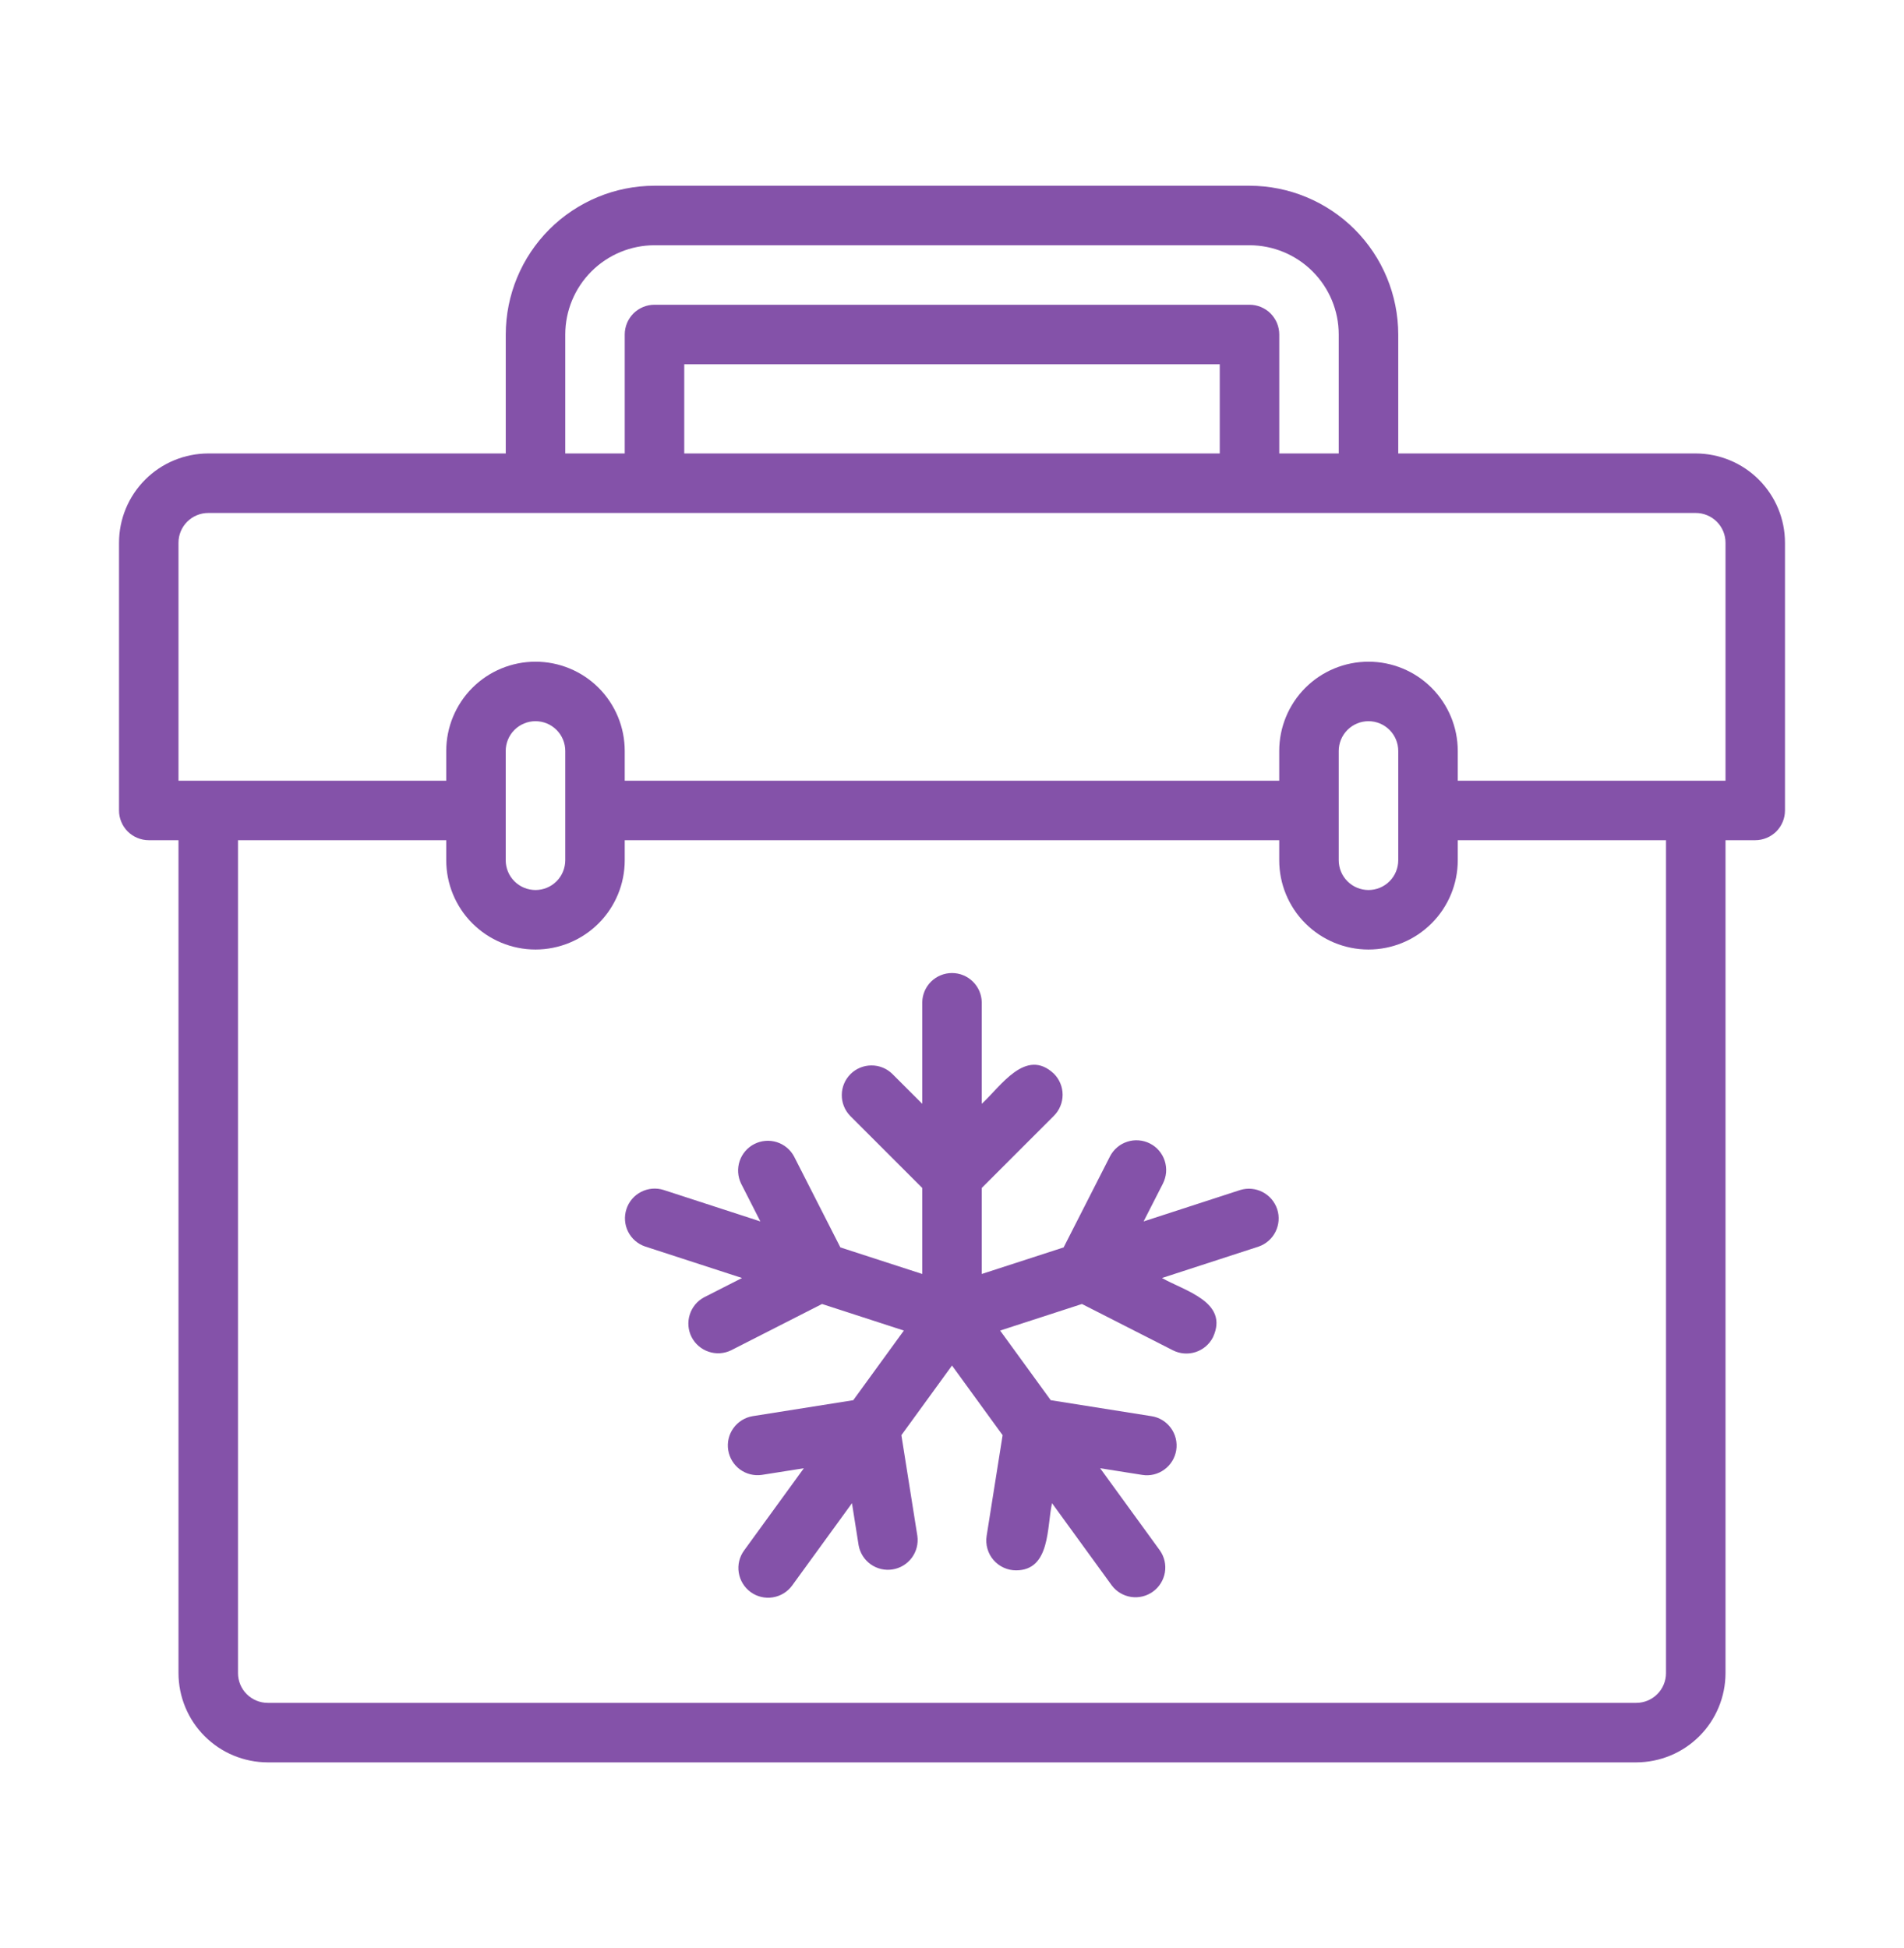 <svg width="43" height="44" viewBox="0 0 43 44" fill="none" xmlns="http://www.w3.org/2000/svg">
<path d="M38.297 10.242H31.578V7.555C31.577 6.664 31.223 5.81 30.593 5.18C29.963 4.551 29.109 4.196 28.219 4.195H14.781C13.891 4.196 13.037 4.551 12.407 5.18C11.777 5.81 11.423 6.664 11.422 7.555V10.242H4.703C4.169 10.243 3.656 10.455 3.279 10.833C2.901 11.211 2.688 11.723 2.688 12.258V18.305C2.687 18.393 2.705 18.48 2.739 18.562C2.772 18.643 2.822 18.718 2.884 18.78C2.947 18.842 3.021 18.892 3.102 18.925C3.184 18.959 3.271 18.977 3.359 18.977H4.031V37.789C4.032 38.324 4.244 38.836 4.622 39.214C5 39.592 5.512 39.804 6.047 39.805H36.953C37.487 39.804 38 39.592 38.378 39.214C38.756 38.836 38.968 38.324 38.969 37.789V18.977H39.641C39.729 18.977 39.816 18.959 39.898 18.925C39.979 18.892 40.053 18.842 40.116 18.78C40.178 18.718 40.228 18.643 40.261 18.562C40.295 18.48 40.312 18.393 40.312 18.305V12.258C40.312 11.723 40.099 11.211 39.721 10.833C39.344 10.455 38.831 10.243 38.297 10.242ZM12.766 7.555C12.766 7.02 12.979 6.508 13.357 6.13C13.735 5.752 14.247 5.54 14.781 5.539H28.219C28.753 5.54 29.265 5.752 29.643 6.13C30.021 6.508 30.234 7.02 30.234 7.555V10.242H28.891V7.555C28.891 7.466 28.873 7.379 28.84 7.298C28.806 7.216 28.756 7.142 28.694 7.079C28.632 7.017 28.558 6.968 28.476 6.934C28.394 6.9 28.307 6.883 28.219 6.883H14.781C14.693 6.883 14.606 6.9 14.524 6.934C14.443 6.968 14.368 7.017 14.306 7.079C14.244 7.142 14.194 7.216 14.16 7.298C14.127 7.379 14.109 7.466 14.109 7.555V10.242H12.766V7.555ZM27.547 8.227V10.242H15.453V8.227H27.547ZM37.625 37.789C37.625 37.967 37.554 38.138 37.428 38.264C37.302 38.39 37.131 38.461 36.953 38.461H6.047C5.869 38.461 5.698 38.39 5.572 38.264C5.446 38.138 5.375 37.967 5.375 37.789V18.977H10.078V19.43C10.078 19.965 10.29 20.477 10.668 20.855C11.046 21.233 11.559 21.446 12.093 21.446C12.628 21.446 13.141 21.233 13.519 20.855C13.897 20.477 14.109 19.965 14.109 19.43V18.977H28.89V19.43C28.89 19.965 29.102 20.477 29.48 20.855C29.858 21.233 30.371 21.446 30.906 21.446C31.441 21.446 31.953 21.233 32.331 20.855C32.709 20.477 32.922 19.965 32.922 19.43V18.977H37.625V37.789ZM11.421 19.43V16.961C11.421 16.783 11.492 16.612 11.618 16.486C11.744 16.36 11.915 16.289 12.093 16.289C12.272 16.289 12.443 16.36 12.569 16.486C12.695 16.612 12.766 16.783 12.766 16.961V19.43C12.765 19.608 12.695 19.779 12.569 19.905C12.443 20.031 12.272 20.102 12.094 20.102C11.916 20.102 11.744 20.031 11.618 19.905C11.492 19.779 11.421 19.608 11.421 19.43ZM30.234 19.43V16.961C30.234 16.783 30.305 16.612 30.431 16.486C30.557 16.36 30.728 16.289 30.906 16.289C31.084 16.289 31.255 16.36 31.381 16.486C31.507 16.612 31.578 16.783 31.578 16.961V19.43C31.578 19.608 31.507 19.779 31.381 19.905C31.255 20.031 31.084 20.102 30.906 20.102C30.728 20.102 30.557 20.031 30.431 19.905C30.305 19.779 30.234 19.608 30.234 19.43ZM38.969 17.633H32.922V16.961C32.922 16.426 32.709 15.914 32.331 15.535C31.953 15.157 31.441 14.945 30.906 14.945C30.371 14.945 29.858 15.157 29.48 15.535C29.102 15.914 28.89 16.426 28.89 16.961V17.633H14.109V16.961C14.109 16.426 13.897 15.914 13.519 15.535C13.141 15.157 12.628 14.945 12.093 14.945C11.559 14.945 11.046 15.157 10.668 15.535C10.29 15.914 10.078 16.426 10.078 16.961V17.633H4.031V12.258C4.031 12.08 4.102 11.909 4.228 11.783C4.354 11.657 4.525 11.586 4.703 11.586H38.297C38.475 11.586 38.646 11.657 38.772 11.783C38.898 11.909 38.969 12.08 38.969 12.258V17.633Z" fill="#8452A9"/>
<path d="M28.011 26.877L25.827 27.587L26.264 26.731C26.303 26.652 26.328 26.566 26.335 26.479C26.342 26.39 26.331 26.302 26.304 26.218C26.277 26.134 26.233 26.057 26.176 25.989C26.119 25.922 26.049 25.867 25.97 25.827C25.892 25.787 25.806 25.763 25.718 25.756C25.63 25.749 25.542 25.759 25.458 25.787C25.374 25.814 25.296 25.857 25.229 25.915C25.162 25.972 25.107 26.042 25.067 26.12L24.021 28.174L22.172 28.774V26.831L23.802 25.201C23.864 25.139 23.914 25.065 23.947 24.983C23.981 24.902 23.998 24.814 23.998 24.726C23.998 24.638 23.981 24.551 23.947 24.469C23.914 24.388 23.864 24.314 23.802 24.251C23.163 23.65 22.599 24.541 22.172 24.931V22.635C22.168 22.459 22.096 22.292 21.97 22.169C21.845 22.046 21.676 21.977 21.5 21.977C21.324 21.977 21.155 22.046 21.029 22.169C20.904 22.292 20.832 22.459 20.828 22.635V24.931L20.148 24.251C20.021 24.129 19.852 24.062 19.676 24.064C19.5 24.065 19.332 24.136 19.207 24.26C19.083 24.385 19.012 24.553 19.011 24.729C19.009 24.905 19.076 25.074 19.198 25.201L20.828 26.831V28.774L18.979 28.174L17.933 26.12C17.85 25.965 17.71 25.849 17.542 25.796C17.374 25.744 17.192 25.759 17.036 25.839C16.879 25.919 16.76 26.057 16.704 26.224C16.648 26.39 16.66 26.573 16.736 26.731L17.172 27.587L14.989 26.877C14.819 26.823 14.636 26.839 14.478 26.92C14.32 27.001 14.201 27.141 14.147 27.31C14.092 27.479 14.106 27.662 14.186 27.821C14.266 27.979 14.405 28.099 14.574 28.155L16.758 28.865L15.901 29.301C15.746 29.384 15.629 29.525 15.577 29.693C15.524 29.86 15.539 30.042 15.619 30.199C15.699 30.355 15.837 30.474 16.004 30.53C16.171 30.587 16.353 30.575 16.511 30.498L18.565 29.452L20.413 30.052L19.27 31.625L16.994 31.986C16.821 32.016 16.666 32.113 16.563 32.257C16.46 32.4 16.418 32.578 16.446 32.752C16.474 32.927 16.569 33.083 16.71 33.188C16.852 33.292 17.03 33.337 17.204 33.312L18.154 33.162L16.804 35.02C16.699 35.164 16.656 35.343 16.684 35.519C16.712 35.695 16.808 35.853 16.952 35.958C17.096 36.063 17.276 36.106 17.452 36.078C17.628 36.05 17.786 35.954 17.891 35.809L19.241 33.951L19.391 34.901C19.422 35.075 19.52 35.229 19.663 35.331C19.806 35.433 19.984 35.475 20.158 35.447C20.331 35.42 20.487 35.325 20.592 35.184C20.697 35.042 20.742 34.866 20.718 34.691L20.357 32.415L21.5 30.842L22.643 32.415L22.282 34.691C22.267 34.787 22.273 34.885 22.3 34.979C22.326 35.072 22.372 35.159 22.436 35.233C22.499 35.306 22.577 35.366 22.665 35.406C22.753 35.447 22.849 35.468 22.946 35.468C23.728 35.468 23.64 34.481 23.759 33.951L25.109 35.809C25.215 35.95 25.372 36.043 25.547 36.069C25.721 36.094 25.898 36.051 26.04 35.947C26.182 35.844 26.278 35.689 26.308 35.515C26.337 35.342 26.297 35.164 26.196 35.02L24.846 33.162L25.796 33.312C25.883 33.326 25.972 33.323 26.058 33.302C26.143 33.281 26.224 33.244 26.295 33.192C26.367 33.14 26.427 33.075 26.473 33C26.519 32.925 26.55 32.841 26.564 32.754C26.578 32.667 26.574 32.578 26.554 32.492C26.533 32.406 26.496 32.325 26.444 32.254C26.392 32.183 26.327 32.122 26.252 32.076C26.176 32.03 26.093 31.999 26.006 31.986L23.73 31.625L22.587 30.052L24.435 29.452L26.489 30.498C26.648 30.579 26.832 30.593 27.002 30.538C27.171 30.483 27.312 30.363 27.393 30.205C27.765 29.404 26.748 29.155 26.242 28.865L28.426 28.155C28.592 28.097 28.729 27.977 28.807 27.819C28.885 27.662 28.899 27.48 28.845 27.313C28.79 27.146 28.673 27.006 28.517 26.925C28.361 26.843 28.18 26.826 28.011 26.877Z" fill="#8452A9"/>
</svg>

